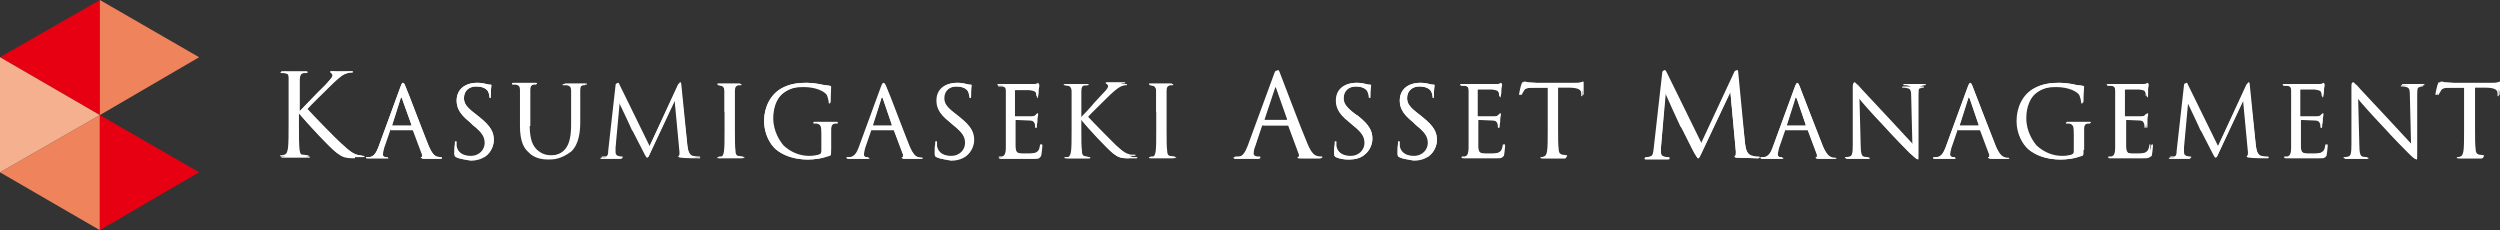 <svg version="1.1" id="レイヤー_1" xmlns="http://www.w3.org/2000/svg" x="0" y="0" viewBox="0 0 410.6 37.8" xml:space="preserve"><rect x="0" y="0" width="410.6" height="37.8" fill="#333333" stroke="none"/><style>.st0{fill:#e60012}.st1{fill:#ef845c}.st3{fill:#fff}</style><path class="st0" d="M16.4 0L0 9.4l16.4 9.5V0"/><path class="st1" d="M16.4 18.9L0 28.3l16.4 9.5V18.9"/><path fill="#f5b090" d="M16.4 18.9L0 9.4v18.9l16.4-9.4"/><path class="st1" d="M16.4 18.9l16.3-9.5L16.4 0v18.9"/><path class="st0" d="M16.4 37.8l16.3-9.5-16.3-9.4v18.9"/><path class="st3" d="M58.3 26c-1.7 0-2.1-.2-3-.9-1.2-.9-4.6-4.6-6.2-6.5v1.9c0 1.8 0 3.3.1 4.1.1.5.1.9.7 1 .3 0 .6.1.8.1.2 0 .2.1.2.1 0 .1-.1.1-.3.1H48.3h-1.8c-.2 0-.3 0-.3-.1 0 0 0-.1.2-.1.1 0 .3 0 .5-.1.4-.1.5-.5.6-1 .1-.8.1-2.2.1-4.1v-3.3-4.1c0-.6-.2-.9-.6-1-.2-.1-.5-.1-.7-.1-.1 0-.2 0-.2-.1s.1-.2.3-.2h3.8c.2 0 .3 0 .3.1s-.1.1-.2.1h-.4c-.5.1-.6.5-.7 1.1v5.3c.4-.4 1.6-1.7 2.8-2.9l1.5-1.5c1.1-1.2 1.2-1.4 1.2-1.6 0-.2-.1-.3-.2-.3-.1-.1-.2-.1-.2-.2s.1-.1.3-.1H57.7c.2 0 .3 0 .3.1s-.1.1-.2.1c-.4 0-.7.1-1 .2-.5.2-.8.4-2 1.5-1.6 1.6-3.8 3.7-4.3 4.3 1.2 1.3 4.6 4.8 5.5 5.6 1.5 1.4 2.2 1.9 3.1 2 .2 0 .4.1.5.1.2 0 .3.1.3.1 0 .1-.1.1-.3.1h-1.3"/><path class="st3" d="M49.1 18.4c.6-.6 3.1-3.3 4.3-4.4 1.1-1.2 1.2-1.4 1.2-1.6 0-.1-.1-.3-.2-.4-.1-.1-.2-.1-.2-.2s.1-.1.3-.1c.5 0 .5.1 1.1.1.6 0 1.7-.1 2-.1.3 0 .3.1.3.1 0 .1 0 .1-.2.1-.4 0-.7.1-1 .2-.5.2-.8.4-2 1.5-1.7 1.6-3.8 3.7-4.3 4.3 1.2 1.3 4.6 4.8 5.5 5.6 1.5 1.4 2.2 1.9 3.1 2 .2 0 .4.1.5.1.1 0 .3 0 .3.1s-.1.1-.3.1h-1.4c-1.6 0-2.1-.2-3-.9-1.1-.9-4.5-4.5-6.2-6.5v1.9c0 1.8 0 3.3.1 4.1.1.5.2 1 .7 1 .3 0 .6.1.8.1.2 0 .2.1.2.1 0 .1-.1.1-.3.1-1 0-2.2-.1-2.3-.1-.1 0-1.2.1-1.8.1-.2 0-.3 0-.3-.1s0-.1.2-.1c.1 0 .3 0 .5-.1.4-.1.5-.5.6-1.1.1-.8.1-2.3.1-4.1v-3.3-4.1c0-.6-.2-1-.6-1.1 0 .3-.4.3-.5.3-.1 0-.2 0-.2-.1s.1-.1.3-.1c.6 0 1.9.1 2 .1.1 0 1.3-.1 1.8-.1.2 0 .3 0 .3.1s0 .1-.2.1h-.4c-.5.1-.7.4-.7 1.1v5.3M72.1 26h-2.5c-.3 0-.5 0-.5-.1s0-.1.1-.1c0 0 .1 0 .1-.1v-.3l-1.5-4c0-.1-.1-.1-.1-.1h-3.5c-.1 0-.1 0-.1.1l-1 2.9c-.1.4-.2.8-.2 1.1 0 .3.3.5.6.5h.1c.1 0 .2 0 .2.1s-.1 0-.3 0h-3.1c-.2 0-.3 0-.3-.1 0 0 0-.1.2-.1h.4c.7-.1 1-.6 1.4-1.5l3.7-10.1c.2-.6.3-.6.4-.6.1 0 .2.1.4.6.1.2.3.8.7 1.7.9 2.3 2.4 6.3 3.1 8 .6 1.4 1 1.7 1.4 1.8.3.1.5.1.6.1.1 0 .2 0 .2.1-.1.1-.2.1-.5.1m-6.2-10s-.1 0-.1.2l-1.4 4.4v.1h3.1l.1-.1-1.6-4.5-.1-.1z"/><path class="st3" d="M64.2 21.2c-.1 0-.1 0-.2.1l-1 2.9c-.1.4-.2.8-.2 1.1 0 .3.3.5.6.5h.1c.2 0 .2 0 .2.1s-.1.1-.3.1h-3c-.2 0-.3 0-.3-.1s.1-.1.2-.1h.4c.7-.1 1.1-.7 1.4-1.5l3.7-10.1c.2-.5.3-.6.4-.6.1 0 .2.1.4.6.2.6 2.8 7.3 3.8 9.8.6 1.4 1.1 1.7 1.4 1.8.2.1.5.1.6.1.1 0 .2 0 .2.1s-.1.1-.3.1h-2.5c-.3 0-.5 0-.5-.1s0-.1.1-.1.2-.2.1-.4l-1.5-4c0-.1-.1-.1-.1-.1h-3.7m3.3-.8c.1 0 .1 0 .1-.1L66 16.1c-.1-.2-.2-.2-.2 0l-1.4 4.4v.1h3.1zM77.1 26.2c-.9 0-1.6-.1-2.2-.4-.2-.1-.3-.2-.3-.6 0-.7 0-1.2.1-1.5v-.2c0-.2 0-.3.1-.3s.1.1.1.2v.6c.2 1 1.1 1.6 2.4 1.6 1.5 0 2.3-1.1 2.3-2.1s-.4-1.7-1.9-2.9l-.6-.6c-1.8-1.4-2.1-2.5-2.1-3.5 0-1.8 1.3-2.9 3.4-2.9.6 0 1 .1 1.5.2.3.1.4.1.6.1.1 0 .2 0 .2.1v.1c0 .2-.1.7-.1 1.6 0 .3 0 .4-.1.4s-.1-.1-.1-.2c0-.2-.1-.6-.2-.8-.1-.3-.6-.9-2-.9-1.2 0-2 .7-2 1.9 0 .9.4 1.5 2 2.7l.5.4c2 1.6 2.4 2.6 2.4 3.8 0 .8-.4 2-1.4 2.7-.8.3-1.7.5-2.6.5"/><path class="st3" d="M74.9 25.8c-.2-.1-.2-.2-.2-.6 0-.8.1-1.5.1-1.7 0-.2 0-.3.1-.3s.1 0 .1.2v.6c.2 1.2 1.3 1.7 2.4 1.7 1.6 0 2.3-1.1 2.3-2.2s-.5-1.8-1.9-2.9l-.7-.6c-1.7-1.4-2.1-2.4-2.1-3.5 0-1.7 1.3-2.9 3.4-2.9.6 0 1.1.1 1.5.2.3.1.4.1.6.1.1 0 .2 0 .2.1s-.1.6-.1 1.7c0 .3 0 .4-.1.4s-.1-.1-.1-.2c0-.2-.1-.6-.2-.8-.1-.2-.5-.9-2-.9-1.1 0-2 .7-2 1.9 0 .9.4 1.5 2 2.7l.5.4c1.9 1.5 2.4 2.5 2.4 3.8 0 .7-.3 1.9-1.4 2.7-.7.5-1.6.7-2.4.7-1-.2-1.8-.3-2.4-.6M90.1 26.2c-.8 0-2.3-.1-3.3-1.2-.7-.6-1.4-1.7-1.4-4.3v-2.4-3.5c0-.5-.1-.8-.7-.9h-.5c-.1 0-.1 0-.1-.1s.1-.1.3-.1H87.8c.1 0 .3 0 .3.1s-.1.1-.1.1h-.4c-.4.1-.6.3-.6.9v5.8c0 2.5.6 3.4 1.2 4 .8.7 1.5.9 2.4.9 1 0 1.9-.4 2.5-1.2.7-.8.9-2 .9-4v-2-3.5c0-.5-.1-.8-.7-.9h-.5c-.1 0-.1 0-.1-.1s.1-.1.3-.1h3.1c.1 0 .3 0 .3.1s-.1.1-.1.1h-.4c-.4.1-.6.3-.6.9V20c0 1.6-.2 3.7-1.5 4.9-1.6 1.2-2.8 1.3-3.7 1.3"/><path class="st3" d="M86.8 20.7c0 2.3.5 3.3 1.2 4 .8.7 1.5.9 2.4.9 1 0 2-.5 2.5-1.2.7-.9.9-2.3.9-4v-2-3.5c0-.6-.2-.8-.7-.9h-.6c-.1 0-.1 0-.1-.1s.1-.1.3-.1H95.8c.2 0 .3 0 .3.1s-.1.1-.1.1h-.4c-.4.1-.6.4-.6.9v5.2c0 1.8-.2 3.7-1.5 4.8-1.2 1-2.4 1.2-3.3 1.2-.6 0-2.2-.1-3.3-1.2-.8-.8-1.4-1.9-1.4-4.3v-2.4-3.5c0-.6-.2-.8-.7-.9h-.6c-.1 0-.1 0-.1-.1s.1-.1.3-.1h3.5c.2 0 .3 0 .3.1s-.1.1-.1.1h-.4c-.4.1-.6.4-.6.9v6M114.7 26c-.3 0-2.2 0-2.8-.1-.3 0-.5-.1-.5-.2s0-.1.1-.1.1-.3.1-.6l-.8-8.5-4.1 8.8c-.2.5-.3.6-.4.6-.1 0-.2-.1-.5-.7-.4-.8-1.6-3.1-1.9-3.7l-.1-.1c-.1-.3-2-4.3-2.2-4.7l-.6 7.6v.8c0 .4.2.5.4.6.3.1.5.1.6.1.1 0 .2 0 .2.1s-.1.2-.3.2h-3c-.1 0-.3 0-.3-.1s.1-.1.2-.1h.5c.5-.1.6-.6.6-1.2l1.2-10.7c0-.2.1-.3.2-.3s.2.1.3.3l5 10.2 4.7-10.2c.1-.1.1-.3.3-.3.1 0 .2.2.2.4l1.1 10c.1.6.2 1.5.9 1.7.5.1.8.1 1 .1.2 0 .2.1.2.1h-.3"/><path class="st3" d="M112.9 23.9c.1.6.2 1.5.9 1.7.5.1.8.1 1 .1.1 0 .2 0 .2.1s0 .1-.2.1c-.4 0-2.2 0-2.8-.1-.4 0-.5-.1-.5-.2s0-.1.1-.1.1-.3.1-.6l-.8-8.5-4 8.5c-.3.7-.4.9-.5.9-.1 0-.2-.2-.5-.7l-1.9-3.8c-.1-.3-2-4.3-2.2-4.7l-.7 7.6v.8c0 .4.2.5.4.6.3.1.5.1.6.1s.2 0 .2.1-.1.1-.2.1h-3c-.2 0-.3 0-.3-.1s.1-.1.2-.1h.5c.5-.1.6-.7.6-1.3l1.2-10.5c0-.2.1-.3.2-.3s.2.1.2.2l5 10.2 4.8-10.2c.1-.1.1-.3.2-.3s.2.1.2.4l1 10M121.7 26h-2-1.6c-.1 0-.3 0-.3-.1s.1-.1.2-.1h.4c.3-.1.4-.4.5-.9.1-.7.1-1.9.1-3.5v-2.9V15c0-.5-.2-.8-.5-.9-.2 0-.4-.1-.5-.1-.1 0-.1 0-.1-.1s.1-.1.3-.1h3.3c.1 0 .3 0 .3.1s-.1.1-.1.1h-.4c-.4.1-.6.3-.6.9v6.4c0 1.6 0 2.8.1 3.5 0 .4.1.8.6.9.2 0 .6.1.7.1.2 0 .2.1.2.1-.3.1-.4.1-.6.1"/><path class="st3" d="M119 18.4v-3.5c0-.6-.2-.8-.6-.9-.2 0-.4-.1-.5-.1-.1 0-.1 0-.1-.1s.1-.1.3-.1h3.2c.2 0 .3 0 .3.1s-.1.1-.1.1h-.4c-.4.1-.6.4-.6.9v6.4c0 1.6 0 2.8.1 3.5 0 .5.1.8.6.9.2 0 .6.1.7.1.1 0 .2 0 .2.1s-.1.1-.2.1h-3.6c-.2 0-.3 0-.3-.1 0 0 0-.1.2-.1h.4c.3-.1.4-.4.5-.9.1-.7.1-2 .1-3.5v-2.9M132.7 26.2c-2.2 0-4-.6-5.3-1.7-.9-.8-1.9-2.5-1.9-4.6 0-2.3 1-4.3 2.7-5.3 1.5-.9 3.1-1 4.3-1 1.2 0 2.4.3 2.5.3.4.1.9.1 1.3.2.1 0 .2.1.2.2v.3c0 .3-.1.9-.1 2 0 .2 0 .4-.2.4-.1 0-.1-.1-.1-.3 0-.1-.1-.6-.3-1.1-.4-.6-1.8-1.3-3.8-1.3-1.1 0-2.3.1-3.5 1.1-1 .8-1.6 2.3-1.6 4.1 0 2.2 1.1 3.9 1.7 4.5 1.2 1.1 2.6 1.7 4.2 1.7.6 0 1.4-.1 1.8-.3.2-.1.3-.3.3-.6V22c0-1.3-.1-1.5-.7-1.7h-.5c-.1 0-.1 0-.1-.1s.1-.1.3-.1H137.3c.1 0 .3 0 .3.1s-.1.1-.1.1h-.4c-.4.1-.6.3-.6.9v3.5c0 .7 0 .8-.2.9-1.2.4-2.6.6-3.6.6"/><path class="st3" d="M136.3 24.6c0 .7 0 .8-.2.9-1 .6-2.5.7-3.4.7-1.2 0-3.5-.2-5.3-1.7-1-.9-1.9-2.6-1.9-4.6 0-2.6 1.3-4.4 2.7-5.3 1.5-.9 3.1-1 4.3-1 1 0 2.2.2 2.5.3.3.1.9.1 1.3.2.2 0 .2.1.2.1 0 .2-.1.7-.1 2.3 0 .3 0 .3-.1.3s-.1-.1-.1-.2c0-.2-.1-.7-.3-1.1-.4-.6-1.7-1.3-3.8-1.3-1 0-2.2.1-3.5 1.1-.9.7-1.6 2.2-1.6 4.1 0 2.3 1.2 3.9 1.7 4.5 1.3 1.2 2.8 1.7 4.2 1.7.6 0 1.4-.1 1.8-.3.2-.1.3-.3.3-.6v-2.8c0-1.3-.1-1.5-.7-1.7h-.6c-.1 0-.1 0-.1-.1s.1-.1.3-.1H137.3c.2 0 .3 0 .3.1s-.1.1-.1.1h-.4c-.4.1-.6.4-.6.9v3.5M151.1 26h-2.5c-.3 0-.5 0-.5-.1s0-.1.1-.1c0 0 .1 0 .1-.1v-.3l-1.5-4c0-.1-.1-.1-.1-.1h-3.5c-.1 0-.1 0-.1.1l-1 2.9c-.1.4-.2.8-.2 1.1 0 .3.3.5.6.5h.1c.1 0 .2 0 .2.1s-.1.1-.3.1h-3.1c-.2 0-.3 0-.3-.1 0 0 0-.1.2-.1h.4c.7-.1 1-.6 1.4-1.5l3.7-10.1c.2-.6.3-.6.4-.6.1 0 .2.1.4.6.1.2.3.8.7 1.7.9 2.3 2.4 6.3 3.1 8 .6 1.4 1 1.7 1.4 1.8.3.1.5.1.6.1.1 0 .2 0 .2.1h-.5m-6.3-10s-.1 0-.1.2l-1.4 4.4v.1h3.1l.1-.1-1.5-4.4c-.1-.2-.2-.2-.2-.2z"/><path class="st3" d="M143.1 21.2c-.1 0-.1 0-.2.1l-1 2.9c-.1.4-.2.8-.2 1.1 0 .3.3.5.6.5h.1c.2 0 .2 0 .2.1s-.1.1-.3.1h-3c-.2 0-.3 0-.3-.1s.1-.1.2-.1h.4c.7-.1 1.1-.7 1.4-1.5l3.7-10.1c.2-.5.3-.6.4-.6.1 0 .2.1.4.6.2.6 2.8 7.3 3.8 9.8.6 1.4 1.1 1.7 1.4 1.8.2.1.5.1.6.1.1 0 .2 0 .2.1s-.1.1-.3.1h-2.5c-.3 0-.5 0-.5-.1s0-.1.1-.1.2-.2.1-.4l-1.5-4c0-.1-.1-.1-.1-.1h-3.7m3.3-.8c.1 0 .1 0 .1-.1l-1.5-4.4c-.1-.2-.2-.2-.2 0l-1.4 4.4v.1h3zM156 26.2c-.9 0-1.6-.1-2.2-.4-.2-.1-.3-.2-.3-.6 0-.7 0-1.2.1-1.5v-.2c0-.2 0-.3.1-.3s.1.1.1.2v.6c.2 1 1.1 1.6 2.4 1.6 1.5 0 2.3-1.1 2.3-2.1s-.4-1.7-1.9-2.9l-.7-.6c-1.8-1.4-2.1-2.5-2.1-3.5 0-1.8 1.3-2.9 3.4-2.9.6 0 1 .1 1.5.2.3.1.4.1.6.1.1 0 .2 0 .2.1v.1c0 .2-.1.7-.1 1.6 0 .3 0 .4-.1.4s-.1-.1-.1-.2c0-.2-.1-.6-.2-.8-.1-.3-.6-.9-2-.9-1.2 0-2 .7-2 1.9 0 .9.4 1.5 2 2.7l.5.4c2 1.6 2.4 2.6 2.4 3.8 0 .8-.4 2-1.4 2.7-.7.3-1.6.5-2.5.5"/><path class="st3" d="M153.8 25.8c-.2-.1-.2-.2-.2-.6 0-.8.1-1.5.1-1.7 0-.2 0-.3.1-.3s.1 0 .1.2v.6c.2 1.2 1.3 1.7 2.4 1.7 1.6 0 2.3-1.1 2.3-2.2s-.5-1.8-1.9-2.9l-.7-.6c-1.7-1.4-2.1-2.4-2.1-3.5 0-1.7 1.3-2.9 3.4-2.9.6 0 1.1.1 1.5.2.3.1.4.1.6.1.1 0 .2 0 .2.1s-.1.6-.1 1.7c0 .3 0 .4-.1.4s-.1-.1-.1-.2c0-.2-.1-.6-.2-.8-.1-.2-.5-.9-2-.9-1.1 0-2 .7-2 1.9 0 .9.4 1.5 2 2.7l.5.4c1.9 1.5 2.4 2.5 2.4 3.8 0 .7-.3 1.9-1.4 2.7-.7.5-1.6.7-2.4.7-1-.2-1.7-.3-2.4-.6M169.9 26.1h-5.5c-.1 0-.3 0-.3-.1s.1-.1.2-.1h.4c.4-.1.5-.3.6-1.5v-5.8-3.5c0-.5-.1-.8-.7-.9h-.5c-.1 0-.2 0-.2-.1s.1-.1.3-.1h5.5c.4 0 .7-.1.7-.1.1 0 .1-.1.2-.1 0 0 .1 0 .1.2v.2c0 .1-.1.3-.1.6 0 0 0 .7-.1 1 0 .2-.1.3-.1.3-.1 0-.1-.1-.1-.2 0-.2 0-.4-.1-.5-.1-.4-.4-.5-1.2-.6h-2.2s-.1 0-.1.1V19c0 .1 0 .1.1.1h2.6c.4 0 .6-.1.8-.3.1-.1.1-.2.2-.2s.1 0 .1.1v.2c0 .2-.1.4-.1.7 0 .3 0 .6-.1.8v.3c0 .1 0 .3-.1.3s-.1-.1-.1-.3c0-.2 0-.3-.1-.4-.1-.3-.3-.5-.8-.5-.4 0-2-.1-2.3-.1-.1 0-.1.1-.1.1V24c0 .6.1 1 .5 1.2.3.1.6.1 1.3.1.5 0 1 0 1.5-.1.5-.2.7-.5.8-1.2 0-.2.1-.3.2-.3s.1.1.1.3c0 .1-.1 1.2-.2 1.6-.3.5-.5.5-1.1.5"/><path class="st3" d="M165.2 18.4v-3.5c0-.6-.2-.8-.7-.9h-.5c-.1 0-.2 0-.2-.1s.1-.1.3-.1h5.5c.4 0 .6 0 .7-.1.1 0 .1-.1.2-.1l.1.1c0 .1-.1.3-.1.8 0 .2 0 .6-.1 1 0 .2-.1.3-.1.3-.1 0-.1-.1-.1-.2 0-.2 0-.4-.1-.5-.1-.4-.5-.5-1.2-.6h-2.2c-.1 0-.1 0-.1.2V19c0 .1 0 .2.1.2h2.6c.4 0 .6-.1.8-.3.1-.1.1-.2.2-.2 0 0 .1 0 .1.1s-.1.4-.1.9 0 .9-.1 1.1c0 .2 0 .2-.1.2s-.1-.1-.1-.3c0-.1 0-.3-.1-.5s-.3-.5-.8-.5c-.4 0-2-.1-2.3-.1-.1 0-.1 0-.1.1V23.9c0 .7.1 1 .5 1.2.3.1.7.1 1.3.1.5 0 1 0 1.5-.1.5-.2.7-.5.8-1.2 0-.2.1-.2.1-.2.1 0 .1.1.1.2s-.1 1.2-.2 1.6c-.1.4-.2.4-.9.4h-4.4c-.4 0-.8.1-1.2 0-.2 0-.3 0-.3-.1 0 0 .1-.1.2-.1h.4c.3-.1.6-.3.6-1.5v-5.8M185.4 26c-1.4 0-1.8-.2-2.6-.8-1-.8-4-4-5.3-5.6v1.7c0 1.6 0 2.8.1 3.5 0 .4.1.8.6.9.2 0 .5.1.6.1.2 0 .2.1.2.1 0 .1-.1.1-.3.1h-2-1.6c-.2 0-.3 0-.3-.1 0 0 0-.1.2-.1h.4c.3-.1.4-.4.5-.9.1-.7.1-1.9.1-3.5v-2.9V15c0-.5-.2-.8-.5-.9-.2 0-.5-.1-.6-.1-.1 0-.2 0-.2-.1s.1-.1.3-.1h3.3c.1 0 .3 0 .3.1s0 .1-.2.1h-.4c-.4 0-.6.4-.6.9v4.5c.3-.3 1.4-1.4 2.3-2.5l1.3-1.4c1-1 1-1.2 1-1.4 0-.1-.1-.2-.2-.3-.1 0-.2-.1-.2-.2s.1-.1.3-.1h2.6c.2 0 .3 0 .3.1s0 .1-.2.1c-.3 0-.6.1-.8.2-.4.2-.7.3-1.7 1.3-1.4 1.3-3.3 3.2-3.7 3.7 1 1.1 4 4.1 4.7 4.8 1.3 1.2 1.9 1.6 2.7 1.7h.5c.2 0 .2 0 .2.1s-.1.1-.3.1h-.8"/><path class="st3" d="M177.5 19.5c.5-.5 2.7-2.8 3.7-3.8s1-1.2 1-1.4c0-.1-.1-.3-.2-.3s-.1-.1-.1-.1.1-.1.2-.1h2.7c.2 0 .3 0 .3.1s0 .1-.2.1c-.3 0-.6.1-.8.2-.4.2-.7.4-1.7 1.3-1.4 1.4-3.3 3.2-3.7 3.7 1 1.1 4 4.1 4.7 4.8 1.3 1.2 1.9 1.6 2.7 1.8h.5c.1 0 .2 0 .2.1s-.1.1-.2.1h-1.2c-1.4 0-1.8-.2-2.5-.8-1-.8-3.9-3.9-5.3-5.6v1.7c0 1.6 0 2.8.1 3.5 0 .5.1.8.6.9.2 0 .5.1.6.1.1 0 .2.1.2.1 0 .1-.1.1-.2.1h-3.5c-.2 0-.3 0-.3-.1 0 0 0-.1.2-.1h.4c.3-.1.4-.4.5-.9.1-.7.1-2 .1-3.5v-2.9V15c0-.6-.2-.8-.6-.9-.2 0-.5-.1-.6-.1-.1 0-.2 0-.2-.1s.1-.1.3-.1h3.3c.2 0 .3 0 .3.1s0 .1-.2.1h-.4c-.4 0-.6.4-.6.9v4.6M192.6 26h-2-1.6c-.1 0-.3 0-.3-.1s.1-.1.2-.1h.4c.3-.1.4-.4.5-.9.1-.7.1-1.9.1-3.5v-2.9V15c0-.5-.2-.8-.5-.9-.2 0-.4-.1-.5-.1-.1 0-.1 0-.1-.1s.1-.1.3-.1h3.3c.1 0 .3 0 .3.1s-.1.1-.1.1h-.4c-.4.1-.6.3-.6.9v6.4c0 1.6 0 2.8.1 3.5 0 .4.1.8.6.9.2 0 .6.1.7.1.2 0 .2.1.2.1-.4.1-.5.1-.6.1"/><path class="st3" d="M189.9 18.4v-3.5c0-.6-.2-.8-.6-.9-.2 0-.4-.1-.5-.1-.1 0-.1 0-.1-.1s.1-.1.3-.1h3.2c.2 0 .3 0 .3.1s-.1.1-.1.1h-.4c-.4.1-.6.4-.6.9v6.4c0 1.6 0 2.8.1 3.5 0 .5.1.8.6.9.2 0 .6.1.7.1.1 0 .2 0 .2.1s-.1.1-.2.1h-3.6c-.2 0-.3 0-.3-.1 0 0 0-.1.2-.1h.4c.3-.1.4-.4.5-.9.1-.7.1-2 .1-3.5v-2.9M216.7 26h-3c-.4 0-.6 0-.6-.1s0-.1.1-.1l.1-.1c0-.1.1-.2 0-.4l-1.7-4.6c0-.1-.1-.1-.2-.1h-4c-.1 0-.1 0-.2.1l-1.1 3.3c-.2.5-.3.9-.3 1.3s.3.5.7.5h.2c.2 0 .3 0 .3.1s-.1.2-.4.2H203c-.2 0-.4 0-.4-.2 0-.1 0-.1.3-.1h.4c.8-.1 1.2-.8 1.6-1.8l4.3-11.7c.2-.6.3-.7.4-.7.1 0 .2.1.4.7.1.2.4 1 .8 2.1 1 2.7 2.8 7.2 3.6 9.3.7 1.6 1.2 2 1.6 2.1.3.1.6.1.7.1.1 0 .2 0 .2.1.2-.1.1 0-.2 0m-7.2-11.7s-.1 0-.1.2l-1.7 5.1v.1h3.7l.1-.1-1.8-5.1c-.2-.1-.2-.2-.2-.2z"/><path class="st3" d="M207.5 20.4c-.1 0-.2.1-.2.2l-1.1 3.3c-.2.5-.3.9-.3 1.3s.4.5.7.5h.2c.2 0 .2 0 .2.1s-.2.2-.3.2c-.5 0-1.2-.1-1.4-.1-.2 0-1.2.1-2.1.1-.2 0-.4 0-.4-.2 0-.1.1-.1.3-.1h.5c.9-.1 1.2-.8 1.6-1.8l4.3-11.7c.2-.6.3-.7.4-.7.1 0 .2.1.4.7.3.7 3.2 8.5 4.4 11.3.7 1.7 1.2 2 1.6 2.1.3.1.6.1.7.1.1 0 .2 0 .2.1s-.2.2-.4.2h-3c-.4 0-.6 0-.6-.1s.1-.1.1-.1c.1 0 .2-.2.1-.5l-1.7-4.6c0-.1-.1-.1-.2-.1h-4m3.8-.9c.1 0 .1-.1.1-.1l-1.8-5.1c-.1-.3-.2-.3-.3 0l-1.7 5.1c0 .1 0 .1.1.1h3.6zM221.6 26.2c-.9 0-1.6-.1-2.2-.4-.2-.1-.3-.2-.3-.6 0-.6 0-1.2.1-1.5v-.2c0-.2 0-.3.1-.3s.1.1.1.2v.6c.2 1 1.1 1.6 2.4 1.6 1.5 0 2.3-1.1 2.3-2.1s-.4-1.7-1.9-2.9l-.7-.6c-1.8-1.4-2.1-2.5-2.1-3.5 0-1.8 1.3-2.9 3.4-2.9.6 0 1 .1 1.5.2.3.1.4.1.6.1.1 0 .2 0 .2.1v.1c0 .2-.1.7-.1 1.6 0 .3 0 .4-.1.4s-.1-.1-.1-.2c0-.2-.1-.6-.2-.8-.1-.3-.6-.9-2-.9-1.2 0-2 .8-2 1.9 0 .9.4 1.5 2 2.7l.4.2c2 1.6 2.4 2.6 2.4 3.8 0 .8-.4 2-1.4 2.7-.6.5-1.5.7-2.4.7"/><path class="st3" d="M219.4 25.8c-.2-.1-.2-.2-.2-.6 0-.8.1-1.5.1-1.7 0-.2 0-.3.1-.3s.1 0 .1.2v.6c.2 1.2 1.3 1.7 2.4 1.7 1.6 0 2.3-1.1 2.3-2.2s-.5-1.8-1.9-2.9l-.7-.6c-1.7-1.4-2.1-2.4-2.1-3.5 0-1.7 1.3-2.9 3.4-2.9.6 0 1.1.1 1.5.2.3.1.4.1.6.1.1 0 .2 0 .2.1s-.1.6-.1 1.7c0 .3 0 .4-.1.4s-.1-.1-.1-.2c0-.2-.1-.6-.2-.8-.1-.2-.5-.9-2-.9-1.1 0-2 .7-2 1.9 0 .9.4 1.5 2 2.7l.3.2c1.9 1.5 2.4 2.5 2.4 3.8 0 .7-.3 1.9-1.4 2.7-.7.5-1.6.7-2.4.7-.8 0-1.5-.1-2.2-.4M232 26.2c-.9 0-1.6-.1-2.2-.4-.2-.1-.3-.2-.3-.6 0-.7 0-1.2.1-1.5v-.2c0-.2 0-.3.1-.3s.1.1.1.2v.6c.2 1 1.1 1.6 2.4 1.6 1.5 0 2.3-1.1 2.3-2.1s-.4-1.7-1.9-2.9l-.6-.6c-1.8-1.4-2.1-2.5-2.1-3.5 0-1.8 1.3-2.9 3.4-2.9.6 0 1 .1 1.5.2.3.1.4.1.6.1.1 0 .2 0 .2.1v.1c0 .2-.1.7-.1 1.6 0 .3 0 .4-.1.4s-.1-.1-.1-.2c0-.2-.1-.6-.2-.8-.1-.3-.6-.9-2-.9-1.2 0-2 .8-2 1.9 0 .9.4 1.5 2 2.7l.5.4c2 1.6 2.4 2.6 2.4 3.8 0 .8-.4 2-1.4 2.7-.8.3-1.7.5-2.6.5"/><path class="st3" d="M229.8 25.8c-.2-.1-.2-.2-.2-.6 0-.8.1-1.5.1-1.7 0-.2 0-.3.1-.3s.1 0 .1.2v.6c.2 1.2 1.3 1.7 2.4 1.7 1.6 0 2.3-1.1 2.3-2.2s-.5-1.8-1.9-2.9l-.7-.6c-1.7-1.4-2.1-2.4-2.1-3.5 0-1.7 1.3-2.9 3.4-2.9.6 0 1.1.1 1.5.2.3.1.4.1.6.1s.2 0 .2.1-.1.6-.1 1.7c0 .3 0 .4-.1.4s-.1-.1-.1-.2c0-.2-.1-.6-.2-.8-.1-.2-.5-.9-2-.9-1.1 0-2 .7-2 1.9 0 .9.4 1.5 2 2.7l.5.4c1.9 1.5 2.4 2.5 2.4 3.8 0 .7-.3 1.9-1.4 2.7-.7.5-1.6.7-2.4.7-1-.2-1.8-.3-2.4-.6M245.9 26h-5.5c-.1 0-.3 0-.3-.1s.1-.1.2-.1h.4c.4-.1.5-.3.6-1.5v-5.8V15c0-.5-.1-.8-.7-.9h-.5c-.1 0-.2 0-.2-.1s.1-.1.3-.1h5.5c.4 0 .7-.1.7-.1.1 0 .1-.1.2-.1 0 0 .1 0 .1.2v.2c0 .1-.1.3-.1.6 0 0 0 .7-.1 1 0 .2-.1.3-.1.3-.1 0-.1-.2-.1-.2 0-.2 0-.4-.1-.5-.1-.4-.4-.5-1.2-.6h-2.2s-.1 0-.1.1V19c0 .1 0 .1.1.1h2.6c.4 0 .6-.1.8-.3.1-.1.1-.2.2-.2s.1 0 .1.1v.2c0 .2-.1.4-.1.7 0 .3 0 .6-.1.8v.3c0 .1 0 .3-.1.3s-.1-.2-.1-.3c0-.2 0-.3-.1-.4-.1-.3-.3-.5-.8-.5-.4 0-2-.1-2.3-.1-.1 0-.1.1-.1.1V24c0 .6.1 1 .5 1.2.3.1.6.1 1.3.1.5 0 1 0 1.5-.1.5-.2.7-.5.8-1.2 0-.2.1-.3.2-.3s.1.1.1.3c0 .1-.1 1.2-.2 1.6-.4.4-.5.4-1.1.4"/><path class="st3" d="M241.2 18.4v-3.5c0-.6-.2-.8-.7-.9h-.5c-.1 0-.2 0-.2-.1s.1-.1.3-.1h5.5c.4 0 .6 0 .7-.1.1 0 .1-.1.2-.1l.1.1c0 .1-.1.3-.1.8 0 .2 0 .6-.1 1 0 .2-.1.3-.1.3-.1 0-.1-.1-.1-.2 0-.2 0-.4-.1-.5-.1-.4-.5-.5-1.2-.6h-2.2c-.1 0-.1 0-.1.2V19c0 .1 0 .2.1.2h2.6c.4 0 .6-.1.8-.3.1-.1.1-.2.2-.2 0 0 .1 0 .1.1s-.1.4-.1.9 0 .9-.1 1.1c0 .2 0 .2-.1.2s-.1-.1-.1-.3c0-.1 0-.3-.1-.5s-.3-.5-.8-.5c-.4 0-2-.1-2.3-.1-.1 0-.1 0-.1.1V23.9c0 .7.1 1 .5 1.2.3.1.7.1 1.3.1.5 0 1 0 1.5-.1.5-.2.7-.5.8-1.2 0-.2.1-.2.1-.2.1 0 .1.1.1.2s-.1 1.2-.2 1.6c-.1.4-.2.4-.9.4h-4.4c-.4 0-.8.1-1.2 0-.2 0-.3 0-.3-.1 0 0 .1-.1.2-.1h.4c.3-.1.6-.3.6-1.5v-5.8M257 26h-2-1.6c-.1 0-.3 0-.3-.1 0 0 0-.1.1-.1s.3 0 .5-.1c.3-.1.4-.4.5-.9.1-.7.1-1.9.1-3.5v-6.9h-2.4c-1 0-1.4.1-1.6.5-.2.3-.2.4-.3.5 0 .1-.1.2-.2.2 0 0-.1 0-.1-.2s.3-1.6.4-1.7c.1-.2.1-.3.2-.3h.2c.1 0 .3.1.6.1.5 0 1.1.1 1.3.1h6.1c.5 0 .9 0 1.1-.1.1 0 .2 0 .3-.1h.1c.1 0 .1.1.1.2v1.8c0 .2-.1.2-.1.2-.1 0-.1-.1-.1-.3v-.2c0-.4-.3-.8-2-.9h-2V21c0 1.6 0 2.8.1 3.5 0 .4.1.8.6.9.2 0 .6.1.7.1.1 0 .1.1.1.1-.2.3-.2.4-.4.4"/><path class="st3" d="M255.7 21.3c0 1.6 0 2.8.1 3.5 0 .5.1.8.6.9.2 0 .6.1.7.1.1 0 .1 0 .1.1s-.1.1-.3.1h-3.6c-.2 0-.3 0-.3-.1 0 0 0-.1.1-.1s.3 0 .5-.1c.3-.1.4-.4.5-.9.1-.7.1-2 .1-3.5v-6.9h-2.4c-1 0-1.4.1-1.7.5-.2.3-.2.4-.3.5 0 .1-.1.2-.2.2 0 0-.1 0-.1-.1 0-.2.3-1.6.4-1.7 0-.1.1-.3.2-.3s.3.2.7.2c.5 0 1.1.1 1.3.1h6.1c.5 0 .9 0 1.1-.1.2 0 .4-.1.5-.1.1 0 .1.1.1.2v1.8c0 .1 0 .2-.1.2s-.1 0-.1-.3v-.2c0-.5-.4-.9-2-.9h-2v6.9M288.7 26c-.4 0-2.6-.1-3.3-.1-.4 0-.5-.1-.5-.2s0-.1.1-.1c.1-.1.1-.3.1-.7l-.9-9.8-4.8 10.2c-.3.6-.3.7-.5.7-.1 0-.2-.2-.6-.8-.5-.9-1.8-3.6-2.2-4.3l-.1-.1c-.2-.4-2.3-5-2.5-5.5l-.7 8.9v.9c0 .5.3.6.5.7.3.1.6.1.7.1.1 0 .2 0 .2.1 0 .2-.1.2-.3.2h-3.5c-.2 0-.3 0-.3-.2 0-.1.1-.1.2-.1s.3 0 .6-.1c.6-.1.6-.7.7-1.4L273 12c0-.2.1-.4.2-.4s.2.1.3.3l5.8 11.8 5.5-11.8c.1-.2.1-.3.3-.3.2 0 .2.2.2.5l1.3 11.5c.1.6.2 1.7 1 2 .5.2 1 .2 1.2.2.2 0 .2.1.2.1s0 .1-.3.1"/><path class="st3" d="M286.6 23.5c.1.7.2 1.7 1 2 .5.2 1 .2 1.2.2.1 0 .2 0 .2.1s-.1.2-.3.2c-.4 0-2.6-.1-3.3-.1-.4 0-.5-.1-.5-.2s0-.1.1-.1c.1-.1.1-.3.1-.7l-.9-9.8-4.7 9.9c-.4.8-.5 1-.6 1-.1 0-.2-.2-.6-.9-.5-.9-2.1-4.2-2.2-4.4-.2-.3-2.3-5-2.5-5.5l-.8 8.9v.9c0 .5.2.6.5.7.3.1.6.1.7.1.1 0 .2 0 .2.1s-.1.2-.3.2c-.7 0-1.7-.1-1.8-.1-.2 0-1.1.1-1.6.1-.2 0-.3 0-.3-.2 0-.1.1-.1.2-.1.2 0 .3 0 .6-.1.6-.1.7-.8.8-1.6l1.4-12.2c0-.2.1-.4.2-.4s.2.1.3.3l5.8 11.8 5.5-11.8c.1-.2.2-.3.3-.3s.2.1.2.5l1.1 11.5M301.2 26h-2.5c-.4 0-.5 0-.5-.1s0-.1.1-.1c0 0 .1 0 .1-.1v-.3l-1.5-4c0-.1-.1-.1-.1-.1h-3.5c-.1 0-.1 0-.1.1l-1 2.9c-.1.4-.2.8-.2 1.1 0 .3.3.5.6.5h.1c.1 0 .2 0 .2.1s-.1.1-.3.1h-3.1c-.2 0-.3 0-.3-.1s0-.1.2-.1h.4c.7-.1 1-.6 1.3-1.5l3.7-10.1c.2-.6.3-.6.4-.6.1 0 .2.1.4.6.1.2.3.9.7 1.8.9 2.3 2.4 6.2 3.1 8 .6 1.4 1 1.7 1.4 1.8.3.1.5.1.6.1.1 0 .2 0 .2.1-.1-.1-.2-.1-.4-.1m-6.3-10s-.1 0-.1.2l-1.4 4.4v.1h3.1l.1-.1-1.5-4.4-.2-.2z"/><path class="st3" d="M293.2 21.2c-.1 0-.1 0-.2.1l-1 2.9c-.1.4-.2.8-.2 1.1 0 .3.3.5.6.5h.1c.2 0 .2 0 .2.1s-.1.1-.3.1h-3c-.2 0-.3 0-.3-.1s.1-.1.2-.1h.4c.7-.1 1.1-.7 1.4-1.5l3.7-10.1c.2-.5.3-.6.4-.6s.2.1.4.6c.2.6 2.8 7.3 3.8 9.8.6 1.4 1.1 1.7 1.4 1.8.2.1.5.1.6.1.1 0 .2 0 .2.1s-.1.1-.3.1h-2.5c-.3 0-.5 0-.5-.1s0-.1.1-.1.2-.2.1-.4l-1.5-4c0-.1-.1-.1-.1-.1h-3.7m3.3-.8c.1 0 .1 0 .1-.1l-1.5-4.4c-.1-.2-.2-.2-.2 0l-1.4 4.4v.1h3zM314.8 26.1c-.1 0-.3-.2-1.2-1-.2-.2-2.5-2.5-4.2-4.4-1.9-2-3.7-4-4.2-4.7l.2 7.8c0 1.3.2 1.7.6 1.9.4.1.8.1.8.1.1 0 .1 0 .1.1s-.2.1-.3.1h-1.7-1.6c-.1 0-.3 0-.3-.1s.1-.1.1-.1c.1 0 .4 0 .7-.1.4-.1.5-.6.5-2v-2.4-4.5-2.3c0-.6 0-.8.2-.8.1 0 .3.2.4.4.1.1.1.1.1.2.2.3 2.7 2.9 5.2 5.6.8.9 1.7 1.9 2.5 2.7.7.7 1.2 1.3 1.4 1.6l-.2-8.2c0-1.1-.1-1.4-.6-1.5-.3-.1-.6-.1-.7-.1-.2 0-.2 0-.2-.1s.2-.1.3-.1h3c.2 0 .3 0 .3.1s-.1.1-.2.1-.2 0-.4.1c-.4.1-.6.3-.6 1.4v9.5c.2.6.1.7 0 .7"/><path class="st3" d="M304.4 21.2v-6.9c0-.6 0-.8.2-.8.1 0 .4.4.6.5.2.3 2.7 2.9 5.2 5.6 1.6 1.7 3.4 3.7 3.9 4.2l-.2-8.2c0-1.1-.1-1.4-.6-1.5-.3-.1-.6-.1-.7-.1-.2 0-.2 0-.2-.1s.1-.1.3-.1H316c.2 0 .3 0 .3.1s-.1.1-.2.1-.2 0-.4.1c-.5.1-.6.3-.6 1.5v9.5c0 1.1 0 1.1-.1 1.1s-.3-.2-1.2-1c-.2-.2-2.5-2.5-4.2-4.4-1.9-2-3.7-4.1-4.2-4.7l.2 7.8c0 1.3.2 1.8.6 1.9.3.1.7.1.8.1.1 0 .1 0 .1.1s-.1.1-.3.1h-3.3c-.2 0-.3 0-.3-.1s0-.1.1-.1.4 0 .7-.1c.4-.1.5-.6.5-2.1v-2.5M329.5 26H327c-.3 0-.5 0-.5-.1s0-.1.1-.1c0 0 .1 0 .1-.1v-.3l-1.5-4c0-.1-.1-.1-.1-.1h-3.5c-.1 0-.1 0-.1.1l-1 2.9c-.1.4-.2.8-.2 1.1 0 .3.3.5.6.5h.1c.1 0 .2 0 .2.1s-.1.1-.3.1h-3.1c-.2 0-.3 0-.3-.1s0-.1.2-.1h.4c.7-.1 1-.6 1.4-1.5l3.7-10.1c.2-.6.3-.6.4-.6.1 0 .2.1.4.6.1.2.3.9.7 1.8.9 2.3 2.4 6.2 3.1 8 .6 1.4 1 1.7 1.4 1.8.3.1.5.1.6.1.1 0 .2 0 .2.1-.1-.1-.2-.1-.5-.1m-6.2-10s-.1 0-.1.2l-1.4 4.4v.1h3.1l.1-.1-1.5-4.4-.2-.2z"/><path class="st3" d="M321.6 21.2c-.1 0-.1 0-.2.1l-1 2.9c-.1.4-.2.8-.2 1.1 0 .3.3.5.6.5h.1c.2 0 .2 0 .2.1s-.1.1-.3.1h-3c-.2 0-.3 0-.3-.1s.1-.1.2-.1h.4c.7-.1 1.1-.7 1.4-1.5l3.7-10.1c.2-.5.3-.6.4-.6.1 0 .2.1.4.6.2.6 2.8 7.3 3.8 9.8.6 1.4 1.1 1.7 1.4 1.8.2.1.5.1.6.1.1 0 .2 0 .2.1s-.1.1-.3.1h-2.5c-.3 0-.5 0-.5-.1s0-.1.1-.1.2-.2.1-.4l-1.5-4c0-.1-.1-.1-.1-.1h-3.7m3.3-.8c.1 0 .1 0 .1-.1l-1.5-4.4c-.1-.2-.2-.2-.2 0l-1.4 4.4v.1h3zM338.4 26.2c-2.2 0-4-.6-5.3-1.7-.9-.8-1.9-2.5-1.9-4.6 0-2.3 1-4.3 2.7-5.3 1.5-.9 3.1-1 4.3-1 1.1 0 2.4.3 2.5.3.3.1.9.1 1.3.2.1 0 .2.1.2.2v.3c0 .3-.1.9-.1 2 0 .2 0 .4-.2.4-.1 0-.1-.1-.1-.3 0-.1-.1-.6-.3-1.1-.4-.6-1.8-1.3-3.8-1.3-1.1 0-2.3.1-3.5 1.1-1 .8-1.6 2.3-1.6 4.1 0 2.2 1.1 3.9 1.7 4.5 1.2 1.1 2.6 1.7 4.2 1.7.6 0 1.4-.1 1.8-.3.2-.1.3-.3.3-.6V22c0-1.3-.1-1.5-.7-1.7h-.5c-.1 0-.1 0-.1-.1s.1-.1.3-.1H343c.1 0 .3 0 .3.1s-.1.1-.1.1h-.4c-.4.1-.6.3-.6.9v3.5c0 .7 0 .8-.2.9-1.2.4-2.6.6-3.6.6"/><path class="st3" d="M342.1 24.6c0 .7 0 .8-.2.9-1 .6-2.5.7-3.4.7-1.2 0-3.5-.2-5.3-1.7-1-.9-1.9-2.6-1.9-4.6 0-2.6 1.3-4.4 2.7-5.3 1.5-.9 3.1-1 4.3-1 1 0 2.2.2 2.5.3.3.1.9.1 1.3.2.2 0 .2.1.2.1 0 .2-.1.7-.1 2.3 0 .3 0 .3-.1.3s-.1-.1-.1-.2c0-.2-.1-.7-.3-1.1-.4-.6-1.7-1.3-3.8-1.3-1 0-2.2.1-3.5 1.1-.9.7-1.6 2.2-1.6 4.1 0 2.3 1.2 3.9 1.7 4.5 1.3 1.2 2.8 1.7 4.2 1.7.6 0 1.4-.1 1.8-.3.2-.1.3-.3.3-.6v-2.8c0-1.3-.1-1.5-.7-1.7h-.6c-.1 0-.1 0-.1-.1s.1-.1.3-.1H343.1c.2 0 .3 0 .3.1s-.1.1-.1.1h-.4c-.4.1-.6.4-.6.9v3.5M352.1 26h-5.5c-.1 0-.3 0-.3-.1s.1-.1.2-.1h.4c.4-.1.5-.3.6-1.5v-5.8V15c0-.5-.1-.8-.7-.9h-.5c-.1 0-.2 0-.2-.1s.1-.1.3-.1h5.5c.4 0 .7-.1.7-.1.1 0 .1-.1.2-.1 0 0 .1 0 .1.2v.2c0 .1-.1.3-.1.6v1c0 .2-.1.3-.1.3-.1 0-.1-.1-.1-.2 0-.2 0-.4-.1-.5-.1-.4-.4-.5-1.2-.6h-2.2s-.1 0-.1.1V19c0 .1 0 .1.1.1h2.6c.4 0 .6-.1.8-.3.1-.1.1-.2.2-.2s.1 0 .1.1v.2c0 .2-.1.4-.1.7v1.1c0 .1 0 .3-.1.3s-.1-.1-.1-.3c0-.2 0-.3-.1-.4-.1-.3-.3-.5-.8-.5-.4 0-2-.1-2.3-.1-.1 0-.1.1-.1.1V24c0 .6.1 1 .5 1.2.3.1.6.1 1.3.1.5 0 1 0 1.5-.1.5-.2.7-.5.8-1.2 0-.2.1-.3.2-.3s.1.1.1.3c0 .1-.1 1.2-.2 1.6-.5.4-.7.4-1.3.4"/><path class="st3" d="M347.4 18.4v-3.5c0-.6-.2-.8-.7-.9h-.5c-.1 0-.2 0-.2-.1s.1-.1.3-.1h5.5c.4 0 .6 0 .7-.1.1 0 .1-.1.2-.1l.1.1c0 .1-.1.3-.1.8 0 .2 0 .6-.1 1 0 .2-.1.3-.1.3-.1 0-.1-.1-.1-.2 0-.2 0-.4-.1-.5-.1-.4-.5-.5-1.2-.6h-2.2c-.1 0-.1 0-.1.2V19c0 .1 0 .2.1.2h2.6c.4 0 .6-.1.8-.3.1-.1.1-.2.2-.2 0 0 .1 0 .1.1s-.1.4-.1.9 0 .9-.1 1.1c0 .2 0 .2-.1.2s-.1-.1-.1-.3c0-.1 0-.3-.1-.5s-.3-.5-.8-.5c-.4 0-2-.1-2.3-.1-.1 0-.1 0-.1.1V23.9c0 .7.1 1 .5 1.2.3.1.7.1 1.3.1.5 0 1 0 1.5-.1.5-.2.7-.5.8-1.2 0-.2.1-.2.1-.2.1 0 .1.1.1.2s-.1 1.2-.2 1.6c-.1.4-.2.4-.9.4h-4.4c-.4 0-.8.1-1.2 0-.2 0-.3 0-.3-.1 0 0 .1-.1.2-.1h.4c.3-.1.6-.3.6-1.5v-5.8M372.3 26c-.3 0-2.2 0-2.8-.1-.3 0-.5-.1-.5-.2s0-.1.1-.1.1-.3.1-.6l-.8-8.5-4.1 8.8c-.2.5-.3.6-.4.6-.1 0-.2-.1-.5-.7-.4-.8-1.6-3.1-1.9-3.7l-.1-.1c-.1-.3-2-4.3-2.2-4.7l-.6 7.7v.7c0 .4.2.5.4.6.3.1.5.1.6.1.1 0 .2 0 .2.1s-.1.2-.3.2h-3c-.1 0-.3 0-.3-.1s.1-.1.2-.1h.5c.5-.1.6-.6.6-1.2l1.2-10.7c0-.2.1-.3.2-.3s.2.1.3.3l5 10.2 4.7-10.2c.1-.1.1-.3.3-.3.1 0 .2.2.2.4l1.1 9.9c.1.6.2 1.5.9 1.7.5.1.8.1 1 .1.2 0 .2.1.2.1 0 .1-.1.1-.3.1"/><path class="st3" d="M370.5 23.9c.1.6.2 1.5.9 1.7.5.1.8.1 1 .1.1 0 .2 0 .2.1s0 .1-.2.1c-.4 0-2.2 0-2.8-.1-.4 0-.5-.1-.5-.2s0-.1.1-.1.1-.3.1-.6l-.8-8.5-4 8.5c-.3.7-.4.9-.5.9-.1 0-.2-.2-.5-.7l-1.9-3.8c-.1-.3-2-4.3-2.2-4.7l-.7 7.6v.8c0 .4.2.5.4.6.3.1.5.1.6.1.1 0 .2 0 .2.1s-.1.1-.2.1h-3c-.2 0-.3 0-.3-.1s.1-.1.2-.1h.5c.5-.1.6-.7.6-1.3l1.2-10.5c0-.2.1-.3.2-.3s.2.1.2.2l5 10.2 4.8-10.2c.1-.1.1-.3.2-.3s.2.1.2.4l1 10M381 26h-5.5c-.1 0-.3 0-.3-.1s.1-.1.2-.1h.4c.4-.1.5-.3.6-1.5v-5.8V15c0-.5-.1-.8-.7-.9h-.5c-.1 0-.2 0-.2-.1s.1-.1.3-.1h5.5c.4 0 .7-.1.7-.1.1 0 .1-.1.2-.1 0 0 .1 0 .1.2v.2c0 .1-.1.3-.1.6 0 0 0 .7-.1 1 0 .2-.1.3-.1.3-.1 0-.1-.1-.1-.2 0-.2 0-.4-.1-.5-.1-.4-.4-.5-1.2-.6h-2.2s-.1 0-.1.1V19c0 .1 0 .1.1.1h2.6c.4 0 .6-.1.8-.3.1-.1.1-.2.2-.2s.1 0 .1.1v.2c0 .2-.1.4-.1.7 0 .3 0 .6-.1.8v.3c0 .1 0 .3-.1.3s-.1-.1-.1-.3c0-.2 0-.3-.1-.4-.1-.3-.3-.5-.8-.5-.4 0-2-.1-2.3-.1-.1 0-.1.1-.1.1V24c0 .6.1 1 .5 1.2.3.1.6.1 1.3.1.5 0 1 0 1.5-.1.5-.2.7-.5.8-1.2 0-.2.1-.3.2-.3s.1.1.1.3c0 .1-.1 1.2-.2 1.6-.3.4-.5.4-1.1.4"/><path class="st3" d="M376.3 18.4v-3.5c0-.6-.2-.8-.7-.9h-.5c-.1 0-.2 0-.2-.1s.1-.1.3-.1h5.5c.4 0 .6 0 .7-.1.1 0 .1-.1.2-.1l.1.1c0 .1-.1.3-.1.8 0 .2 0 .6-.1 1 0 .2-.1.3-.1.3-.1 0-.1-.1-.1-.2 0-.2 0-.4-.1-.5-.1-.4-.5-.5-1.2-.6h-2.2c-.1 0-.1 0-.1.2V19c0 .1 0 .2.1.2h2.6c.4 0 .6-.1.8-.3.1-.1.1-.2.2-.2 0 0 .1 0 .1.1s-.1.4-.1.9 0 .9-.1 1.1c0 .2 0 .2-.1.2s-.1-.1-.1-.3c0-.1 0-.3-.1-.5s-.3-.5-.8-.5c-.4 0-2-.1-2.3-.1-.1 0-.1 0-.1.1V23.9c0 .7.1 1 .5 1.2.3.1.7.1 1.3.1.5 0 1 0 1.5-.1.5-.2.7-.5.8-1.2 0-.2.1-.2.1-.2.1 0 .1.1.1.2s-.1 1.2-.2 1.6c-.1.4-.2.4-.9.4h-4.4c-.4 0-.8.1-1.2 0-.2 0-.3 0-.3-.1 0 0 .1-.1.2-.1h.4c.3-.1.6-.3.6-1.5v-5.8M396.7 26.1c-.1 0-.3-.1-1.2-1-.2-.2-2.5-2.5-4.2-4.4-1.9-2-3.7-4-4.2-4.7l.2 7.8c0 1.3.2 1.7.6 1.9.4.1.8.1.8.1.1 0 .1 0 .1.1s-.1.1-.3.1h-1.7-1.6c-.1 0-.3 0-.3-.1s.1-.1.1-.1c.1 0 .4 0 .7-.1.4-.1.5-.6.5-2v-2.4-4.6-2.3c0-.6 0-.8.2-.8.1 0 .3.2.4.4.1.1.1.1.1.2.2.3 2.7 2.9 5.2 5.6.8.9 1.7 1.9 2.5 2.7.7.7 1.2 1.3 1.4 1.5l-.2-8.2c0-1.1-.1-1.4-.6-1.5-.3-.1-.6-.1-.7-.1-.2 0-.2 0-.2-.1s.2-.1.3-.1h3.1c.2 0 .3 0 .3.1s-.1.1-.2.1-.2 0-.4.1c-.4.1-.6.3-.6 1.4v9.5c.1.8 0 .9-.1.9"/><path class="st3" d="M386.3 21.2v-6.9c0-.6 0-.8.2-.8.1 0 .4.4.6.5.2.3 2.7 2.9 5.2 5.6 1.6 1.7 3.4 3.7 3.9 4.2l-.2-8.2c0-1.1-.1-1.4-.6-1.5-.3-.1-.6-.1-.7-.1-.2 0-.2 0-.2-.1s.1-.1.3-.1H397.9c.2 0 .3 0 .3.1s-.1.1-.2.1-.2 0-.4.1c-.5.1-.6.3-.6 1.5v9.5c0 1.1 0 1.1-.1 1.1s-.3-.2-1.2-1c-.2-.2-2.5-2.5-4.2-4.4-1.9-2-3.7-4.1-4.2-4.7l.2 7.8c0 1.3.2 1.8.6 1.9.3.1.7.1.8.1.1 0 .1 0 .1.1s-.1.1-.3.1h-3.3c-.2 0-.3 0-.3-.1s0-.1.1-.1.4 0 .7-.1c.4-.1.5-.6.5-2.1v-2.5M407.6 26h-2-1.6c-.1 0-.3 0-.3-.1 0 0 0-.1.1-.1s.3 0 .5-.1c.3-.1.4-.4.5-.9.1-.7.1-1.9.1-3.5v-6.9h-2.4c-1 0-1.4.1-1.6.5-.2.3-.2.4-.3.5 0 .1-.1.2-.2.2 0 0-.1 0-.1-.2s.3-1.6.4-1.7c.1-.2.1-.3.2-.3h.2c.1 0 .3.1.6.1.5 0 1.1.1 1.3.1h6.1c.5 0 .9 0 1.1-.1.1 0 .2 0 .3-.1h.1c.1 0 .1.1.1.2v1.8c0 .2-.1.2-.1.2-.1 0-.1-.1-.1-.3v-.2c0-.4-.3-.8-2-.9h-2V21c0 1.6 0 2.8.1 3.5 0 .4.1.8.6.9.2 0 .6.1.7.1.1 0 .1.1.1.1-.2.3-.2.4-.4.4"/><path class="st3" d="M406.2 21.3c0 1.6 0 2.8.1 3.5 0 .5.1.8.6.9.2 0 .6.1.7.1.1 0 .1 0 .1.1s-.1.1-.3.1h-3.6c-.2 0-.3 0-.3-.1 0 0 0-.1.1-.1s.3 0 .5-.1c.3-.1.4-.4.5-.9.1-.7.1-2 .1-3.5v-6.9h-2.4c-1 0-1.4.1-1.7.5-.2.3-.2.4-.3.5 0 .1-.1.2-.2.2 0 0-.1 0-.1-.1 0-.2.3-1.6.4-1.7 0-.1.1-.3.2-.3s.3.2.7.2c.5 0 1.1.1 1.3.1h6.1c.5 0 .9 0 1.1-.1.2 0 .4-.1.5-.1.1 0 .1.1.1.2v1.8c0 .1 0 .2-.1.2s-.1 0-.1-.3v-.2c0-.5-.4-.9-2-.9h-2v6.9"/></svg>